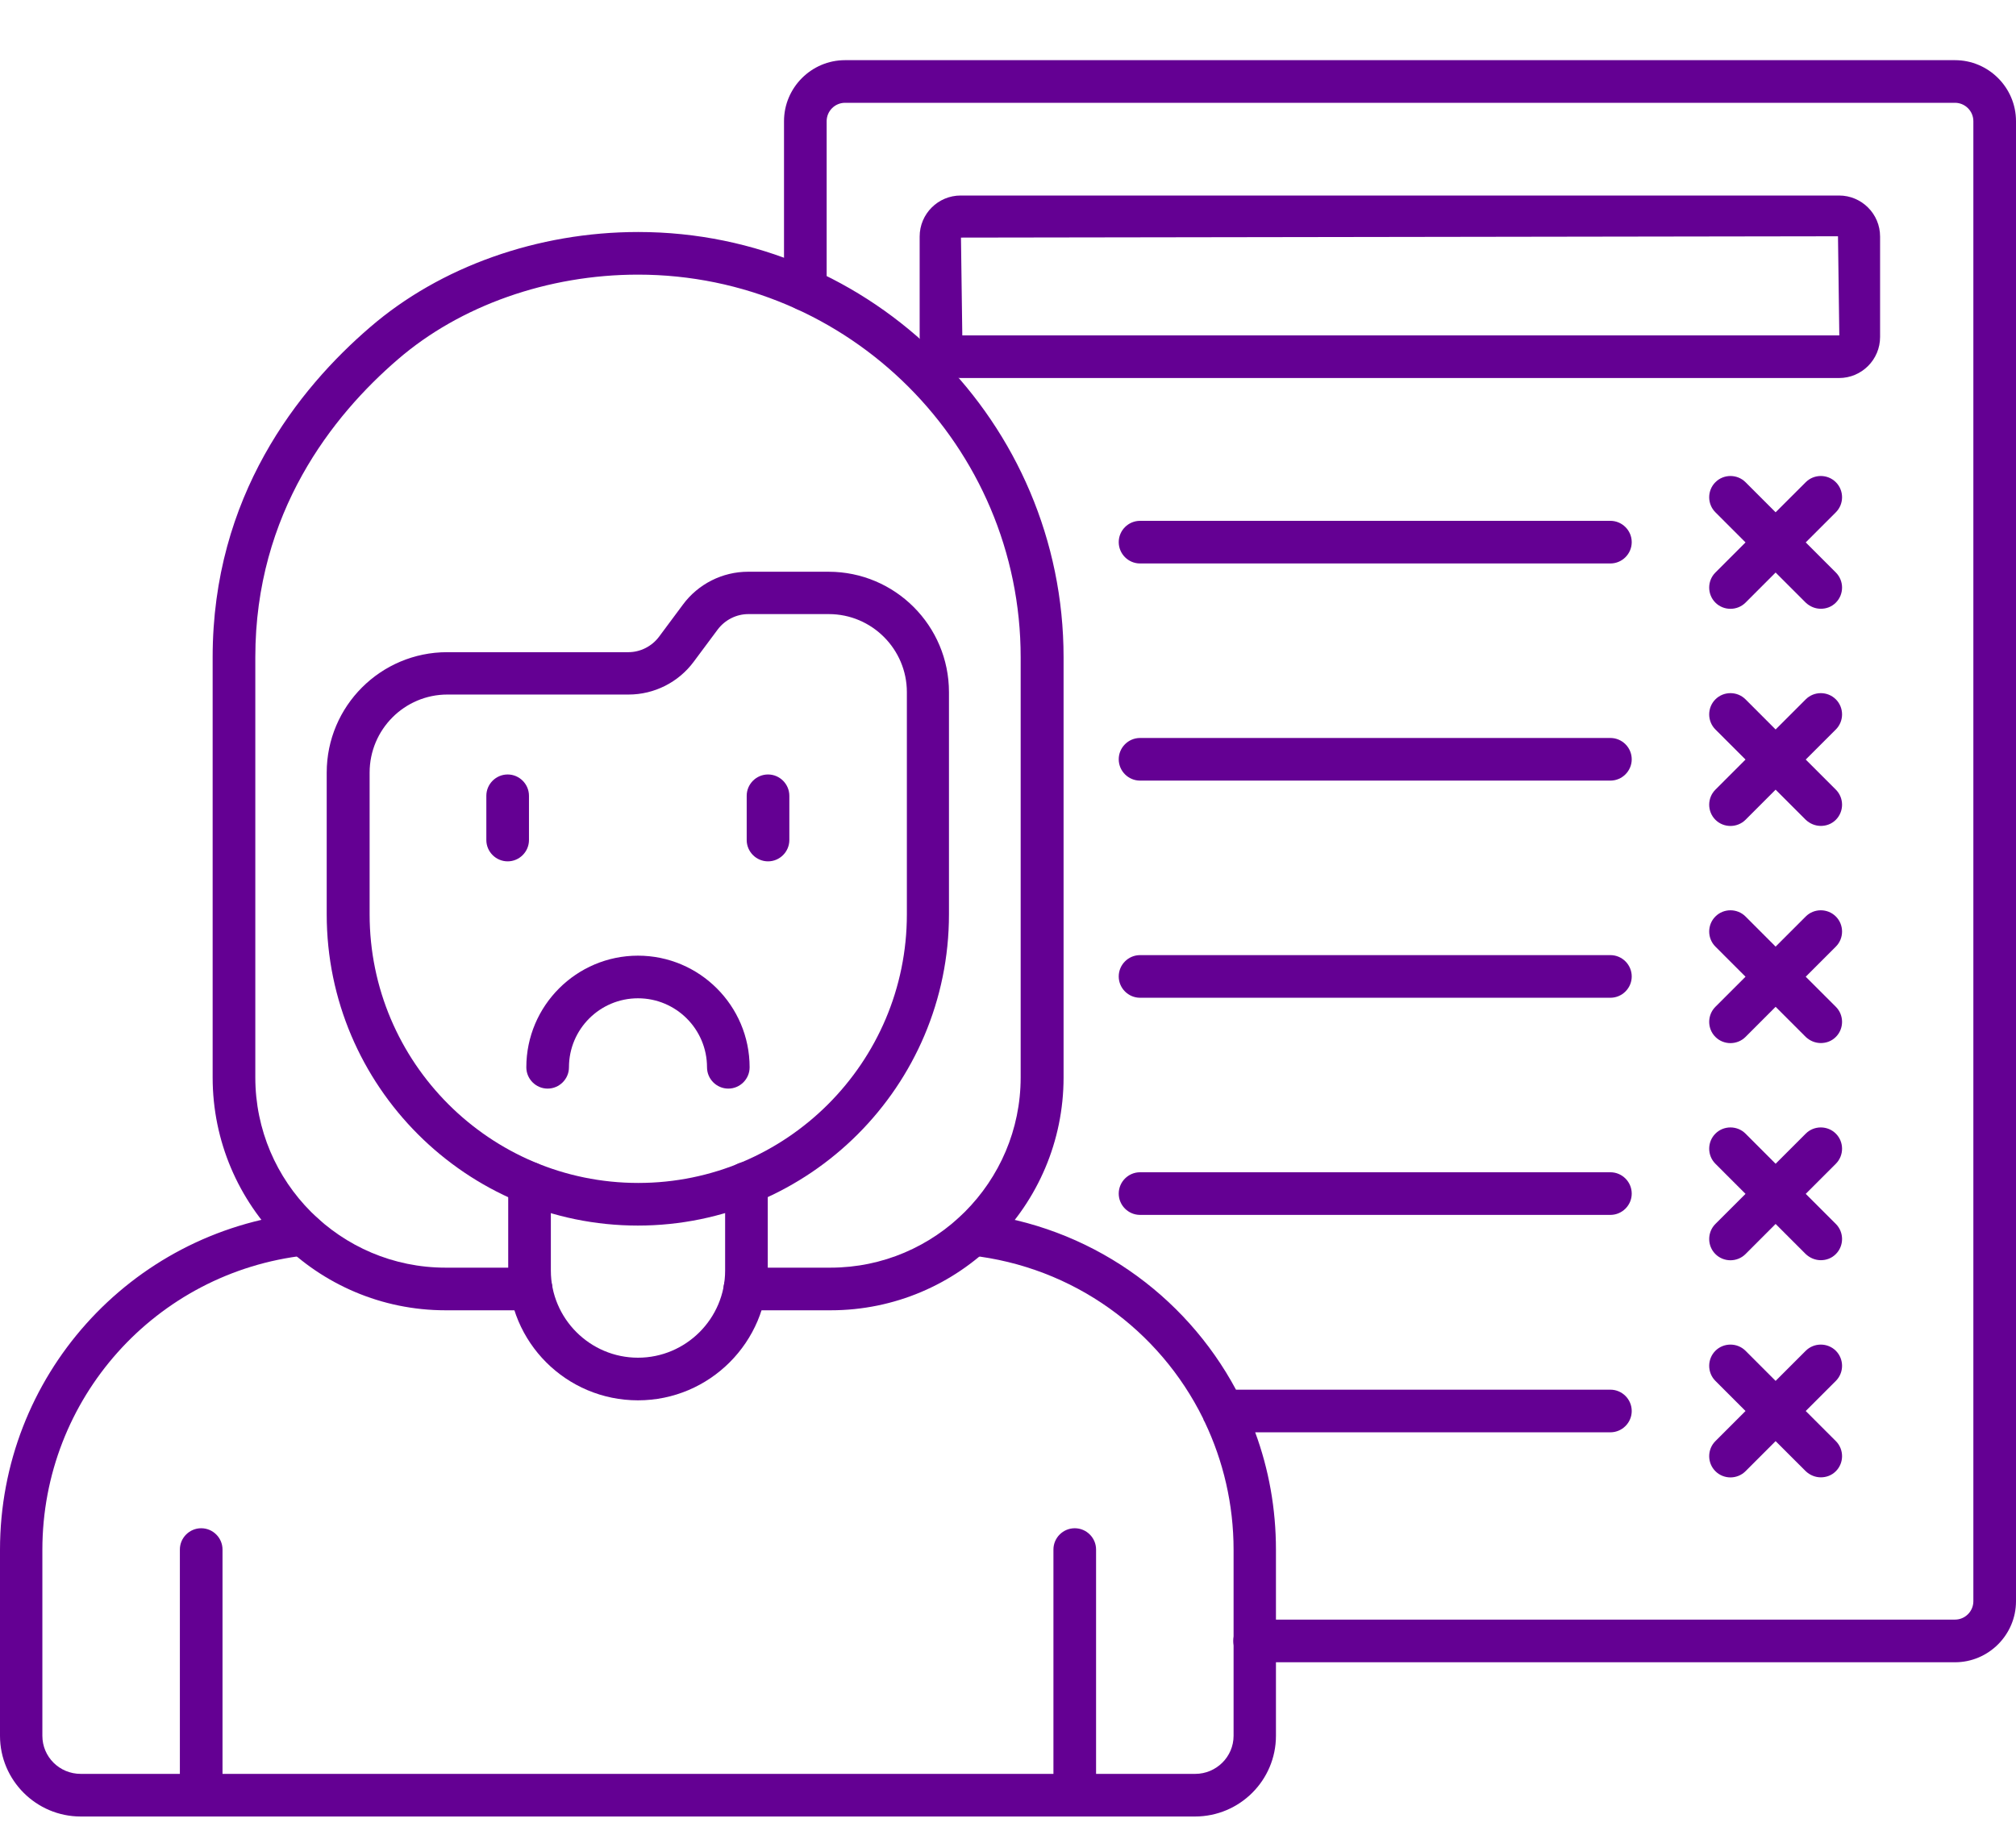 <svg width="67" height="61" viewBox="0 0 67 61" fill="none" xmlns="http://www.w3.org/2000/svg">
<g clip-path="url(#clip0_3776_1717)">
<path d="M64.972 55.255H41.697C41.307 55.255 40.988 54.936 40.988 54.546C40.988 54.156 41.307 53.837 41.697 53.837H64.972C65.308 53.837 65.583 53.563 65.583 53.226V4.028C65.583 3.692 65.308 3.417 64.972 3.417H28.084C27.748 3.417 27.473 3.692 27.473 4.028V9.626C27.473 10.015 27.154 10.334 26.765 10.334C26.375 10.334 26.056 10.015 26.056 9.626V4.028C26.056 2.912 26.968 2 28.084 2H64.972C66.088 2 67 2.912 67 4.028V53.226C67 54.342 66.088 55.255 64.972 55.255Z" fill="#640093"/>
<path d="M39.722 60.382H2.684C1.204 60.382 0 59.178 0 57.699V51.517C0 45.769 4.304 40.96 10.008 40.322C10.398 40.269 10.743 40.561 10.787 40.951C10.832 41.341 10.548 41.686 10.159 41.73C5.172 42.288 1.408 46.495 1.408 51.517V57.699C1.408 58.399 1.975 58.965 2.684 58.965H5.978V51.508C5.978 51.118 6.297 50.8 6.687 50.8C7.076 50.8 7.395 51.118 7.395 51.508V58.965H35.01V51.508C35.01 51.118 35.329 50.8 35.719 50.8C36.108 50.8 36.427 51.118 36.427 51.508V58.965H39.722C40.421 58.965 40.997 58.399 40.997 57.699V51.517C40.997 50.002 40.652 48.559 40.041 47.275C40.014 47.23 39.996 47.195 39.979 47.142C38.535 44.219 35.683 42.111 32.247 41.73C31.857 41.686 31.574 41.341 31.618 40.951C31.662 40.561 32.008 40.278 32.397 40.322C36.197 40.747 39.376 43.023 41.077 46.194H53.52C53.91 46.194 54.229 46.513 54.229 46.903C54.229 47.292 53.91 47.611 53.52 47.611H41.715C42.166 48.834 42.405 50.144 42.405 51.517V57.699C42.405 59.178 41.201 60.382 39.713 60.382H39.722ZM60.517 49.108C60.331 49.108 60.154 49.037 60.012 48.904L59.011 47.904L58.011 48.904C57.736 49.179 57.284 49.179 57.01 48.904C56.735 48.63 56.735 48.178 57.01 47.904L58.011 46.903L57.01 45.902C56.735 45.627 56.735 45.176 57.01 44.901C57.284 44.627 57.736 44.627 58.011 44.901L59.011 45.902L60.012 44.901C60.287 44.627 60.738 44.627 61.013 44.901C61.288 45.176 61.288 45.627 61.013 45.902L60.012 46.903L61.013 47.904C61.288 48.178 61.288 48.63 61.013 48.904C60.871 49.046 60.694 49.108 60.508 49.108H60.517ZM60.517 41.89C60.331 41.89 60.154 41.819 60.012 41.686L59.011 40.685L58.011 41.686C57.736 41.961 57.284 41.961 57.01 41.686C56.735 41.412 56.735 40.96 57.01 40.685L58.011 39.685L57.01 38.684C56.735 38.409 56.735 37.958 57.01 37.683C57.284 37.408 57.736 37.408 58.011 37.683L59.011 38.684L60.012 37.683C60.287 37.408 60.738 37.408 61.013 37.683C61.288 37.958 61.288 38.409 61.013 38.684L60.012 39.685L61.013 40.685C61.288 40.96 61.288 41.412 61.013 41.686C60.871 41.828 60.694 41.89 60.508 41.89H60.517ZM53.52 40.384H37.888C37.499 40.384 37.18 40.065 37.18 39.676C37.18 39.286 37.499 38.967 37.888 38.967H53.52C53.91 38.967 54.229 39.286 54.229 39.676C54.229 40.065 53.91 40.384 53.52 40.384ZM60.517 34.672C60.331 34.672 60.154 34.601 60.012 34.468L59.011 33.467L58.011 34.468C57.736 34.743 57.284 34.743 57.01 34.468C56.735 34.194 56.735 33.742 57.01 33.467L58.011 32.467L57.01 31.466C56.735 31.191 56.735 30.739 57.01 30.465C57.284 30.19 57.736 30.19 58.011 30.465L59.011 31.466L60.012 30.465C60.287 30.19 60.738 30.19 61.013 30.465C61.288 30.739 61.288 31.191 61.013 31.466L60.012 32.467L61.013 33.467C61.288 33.742 61.288 34.194 61.013 34.468C60.871 34.61 60.694 34.672 60.508 34.672H60.517ZM53.52 33.166H37.888C37.499 33.166 37.18 32.847 37.18 32.458C37.18 32.068 37.499 31.749 37.888 31.749H53.52C53.91 31.749 54.229 32.068 54.229 32.458C54.229 32.847 53.91 33.166 53.52 33.166ZM60.517 27.454C60.331 27.454 60.154 27.383 60.012 27.25L59.011 26.249L58.011 27.25C57.736 27.524 57.284 27.524 57.01 27.25C56.735 26.975 56.735 26.524 57.01 26.249L58.011 25.248L57.01 24.248C56.735 23.973 56.735 23.521 57.01 23.247C57.284 22.972 57.736 22.972 58.011 23.247L59.011 24.248L60.012 23.247C60.287 22.972 60.738 22.972 61.013 23.247C61.288 23.521 61.288 23.973 61.013 24.248L60.012 25.248L61.013 26.249C61.288 26.524 61.288 26.975 61.013 27.25C60.871 27.392 60.694 27.454 60.508 27.454H60.517ZM53.52 25.948H37.888C37.499 25.948 37.18 25.629 37.18 25.239C37.18 24.85 37.499 24.531 37.888 24.531H53.52C53.91 24.531 54.229 24.85 54.229 25.239C54.229 25.629 53.91 25.948 53.52 25.948ZM60.517 20.236C60.331 20.236 60.154 20.165 60.012 20.032L59.011 19.031L58.011 20.032C57.736 20.306 57.284 20.306 57.01 20.032C56.735 19.757 56.735 19.306 57.01 19.031L58.011 18.03L57.01 17.029C56.735 16.755 56.735 16.303 57.01 16.029C57.284 15.754 57.736 15.754 58.011 16.029L59.011 17.029L60.012 16.029C60.287 15.754 60.738 15.754 61.013 16.029C61.288 16.303 61.288 16.755 61.013 17.029L60.012 18.03L61.013 19.031C61.288 19.306 61.288 19.757 61.013 20.032C60.871 20.174 60.694 20.236 60.508 20.236H60.517ZM53.52 18.73H37.888C37.499 18.73 37.18 18.411 37.18 18.021C37.18 17.632 37.499 17.313 37.888 17.313H53.52C53.91 17.313 54.229 17.632 54.229 18.021C54.229 18.411 53.91 18.73 53.52 18.73ZM61.128 12.566H31.928C31.175 12.566 30.564 11.955 30.564 11.202V7.863C30.564 7.11 31.175 6.499 31.928 6.499H61.119C61.872 6.499 62.483 7.11 62.483 7.863V11.202C62.483 11.955 61.872 12.566 61.119 12.566H61.128ZM31.981 11.149H61.128L61.084 7.854L31.937 7.898L31.981 11.14V11.149Z" fill="#640093"/>
<path d="M27.597 43.555H24.754C24.364 43.555 24.046 43.236 24.046 42.846C24.046 42.457 24.364 42.138 24.754 42.138H27.597C31.087 42.138 33.921 39.295 33.921 35.814V21.848C33.921 14.833 28.217 9.129 21.203 9.129C18.209 9.129 15.295 10.157 13.223 11.946C11.062 13.806 8.485 17.038 8.485 21.848V35.814C8.485 39.304 11.319 42.138 14.808 42.138H17.651C18.041 42.138 18.36 42.457 18.36 42.846C18.36 43.236 18.041 43.555 17.651 43.555H14.808C10.539 43.555 7.067 40.083 7.067 35.814V21.848C7.067 16.498 9.91 12.929 12.302 10.874C14.631 8.864 17.872 7.712 21.212 7.712C29.005 7.712 35.347 14.054 35.347 21.848V35.814C35.347 40.083 31.875 43.555 27.606 43.555H27.597Z" fill="#640093"/>
<path d="M21.203 46.548C18.82 46.548 16.89 44.618 16.89 42.235V39.33C16.89 38.941 17.208 38.622 17.598 38.622C17.988 38.622 18.307 38.941 18.307 39.33V42.235C18.307 43.83 19.608 45.131 21.203 45.131C22.797 45.131 24.099 43.83 24.099 42.235V39.33C24.099 38.941 24.418 38.622 24.807 38.622C25.197 38.622 25.516 38.941 25.516 39.33V42.235C25.516 44.609 23.585 46.548 21.203 46.548Z" fill="#640093"/>
<path d="M21.203 40.739C15.499 40.739 10.858 36.098 10.858 30.394V25.683C10.858 23.468 12.656 21.679 14.861 21.679H20.884C21.282 21.679 21.663 21.485 21.902 21.166L22.699 20.094C23.204 19.412 24.01 19.005 24.86 19.005H27.535C29.749 19.005 31.538 20.802 31.538 23.008V30.394C31.538 36.098 26.897 40.739 21.194 40.739H21.203ZM14.87 23.087C13.444 23.087 12.284 24.248 12.284 25.683V30.394C12.284 35.319 16.287 39.322 21.212 39.322C26.136 39.322 30.139 35.319 30.139 30.394V23.008C30.139 21.582 28.979 20.413 27.544 20.413H24.869C24.471 20.413 24.09 20.608 23.851 20.927L23.054 21.998C22.549 22.68 21.743 23.087 20.893 23.087H14.87Z" fill="#640093"/>
<path d="M24.205 36.186C23.815 36.186 23.497 35.867 23.497 35.478C23.497 34.211 22.469 33.184 21.203 33.184C19.936 33.184 18.909 34.211 18.909 35.478C18.909 35.867 18.59 36.186 18.2 36.186C17.811 36.186 17.492 35.867 17.492 35.478C17.492 33.432 19.157 31.767 21.203 31.767C23.248 31.767 24.913 33.432 24.913 35.478C24.913 35.867 24.595 36.186 24.205 36.186ZM25.525 28.632C25.135 28.632 24.816 28.313 24.816 27.923V26.453C24.816 26.063 25.135 25.744 25.525 25.744C25.914 25.744 26.233 26.063 26.233 26.453V27.923C26.233 28.313 25.914 28.632 25.525 28.632ZM16.872 28.632C16.482 28.632 16.163 28.313 16.163 27.923V26.453C16.163 26.063 16.482 25.744 16.872 25.744C17.261 25.744 17.58 26.063 17.58 26.453V27.923C17.58 28.313 17.261 28.632 16.872 28.632Z" fill="#640093"/>
</g>
<defs>
<clipPath id="clip0_3776_1717">
<rect width="67" height="58.383" fill="white" transform="translate(0 2)"/>
</clipPath>
</defs>
</svg>
